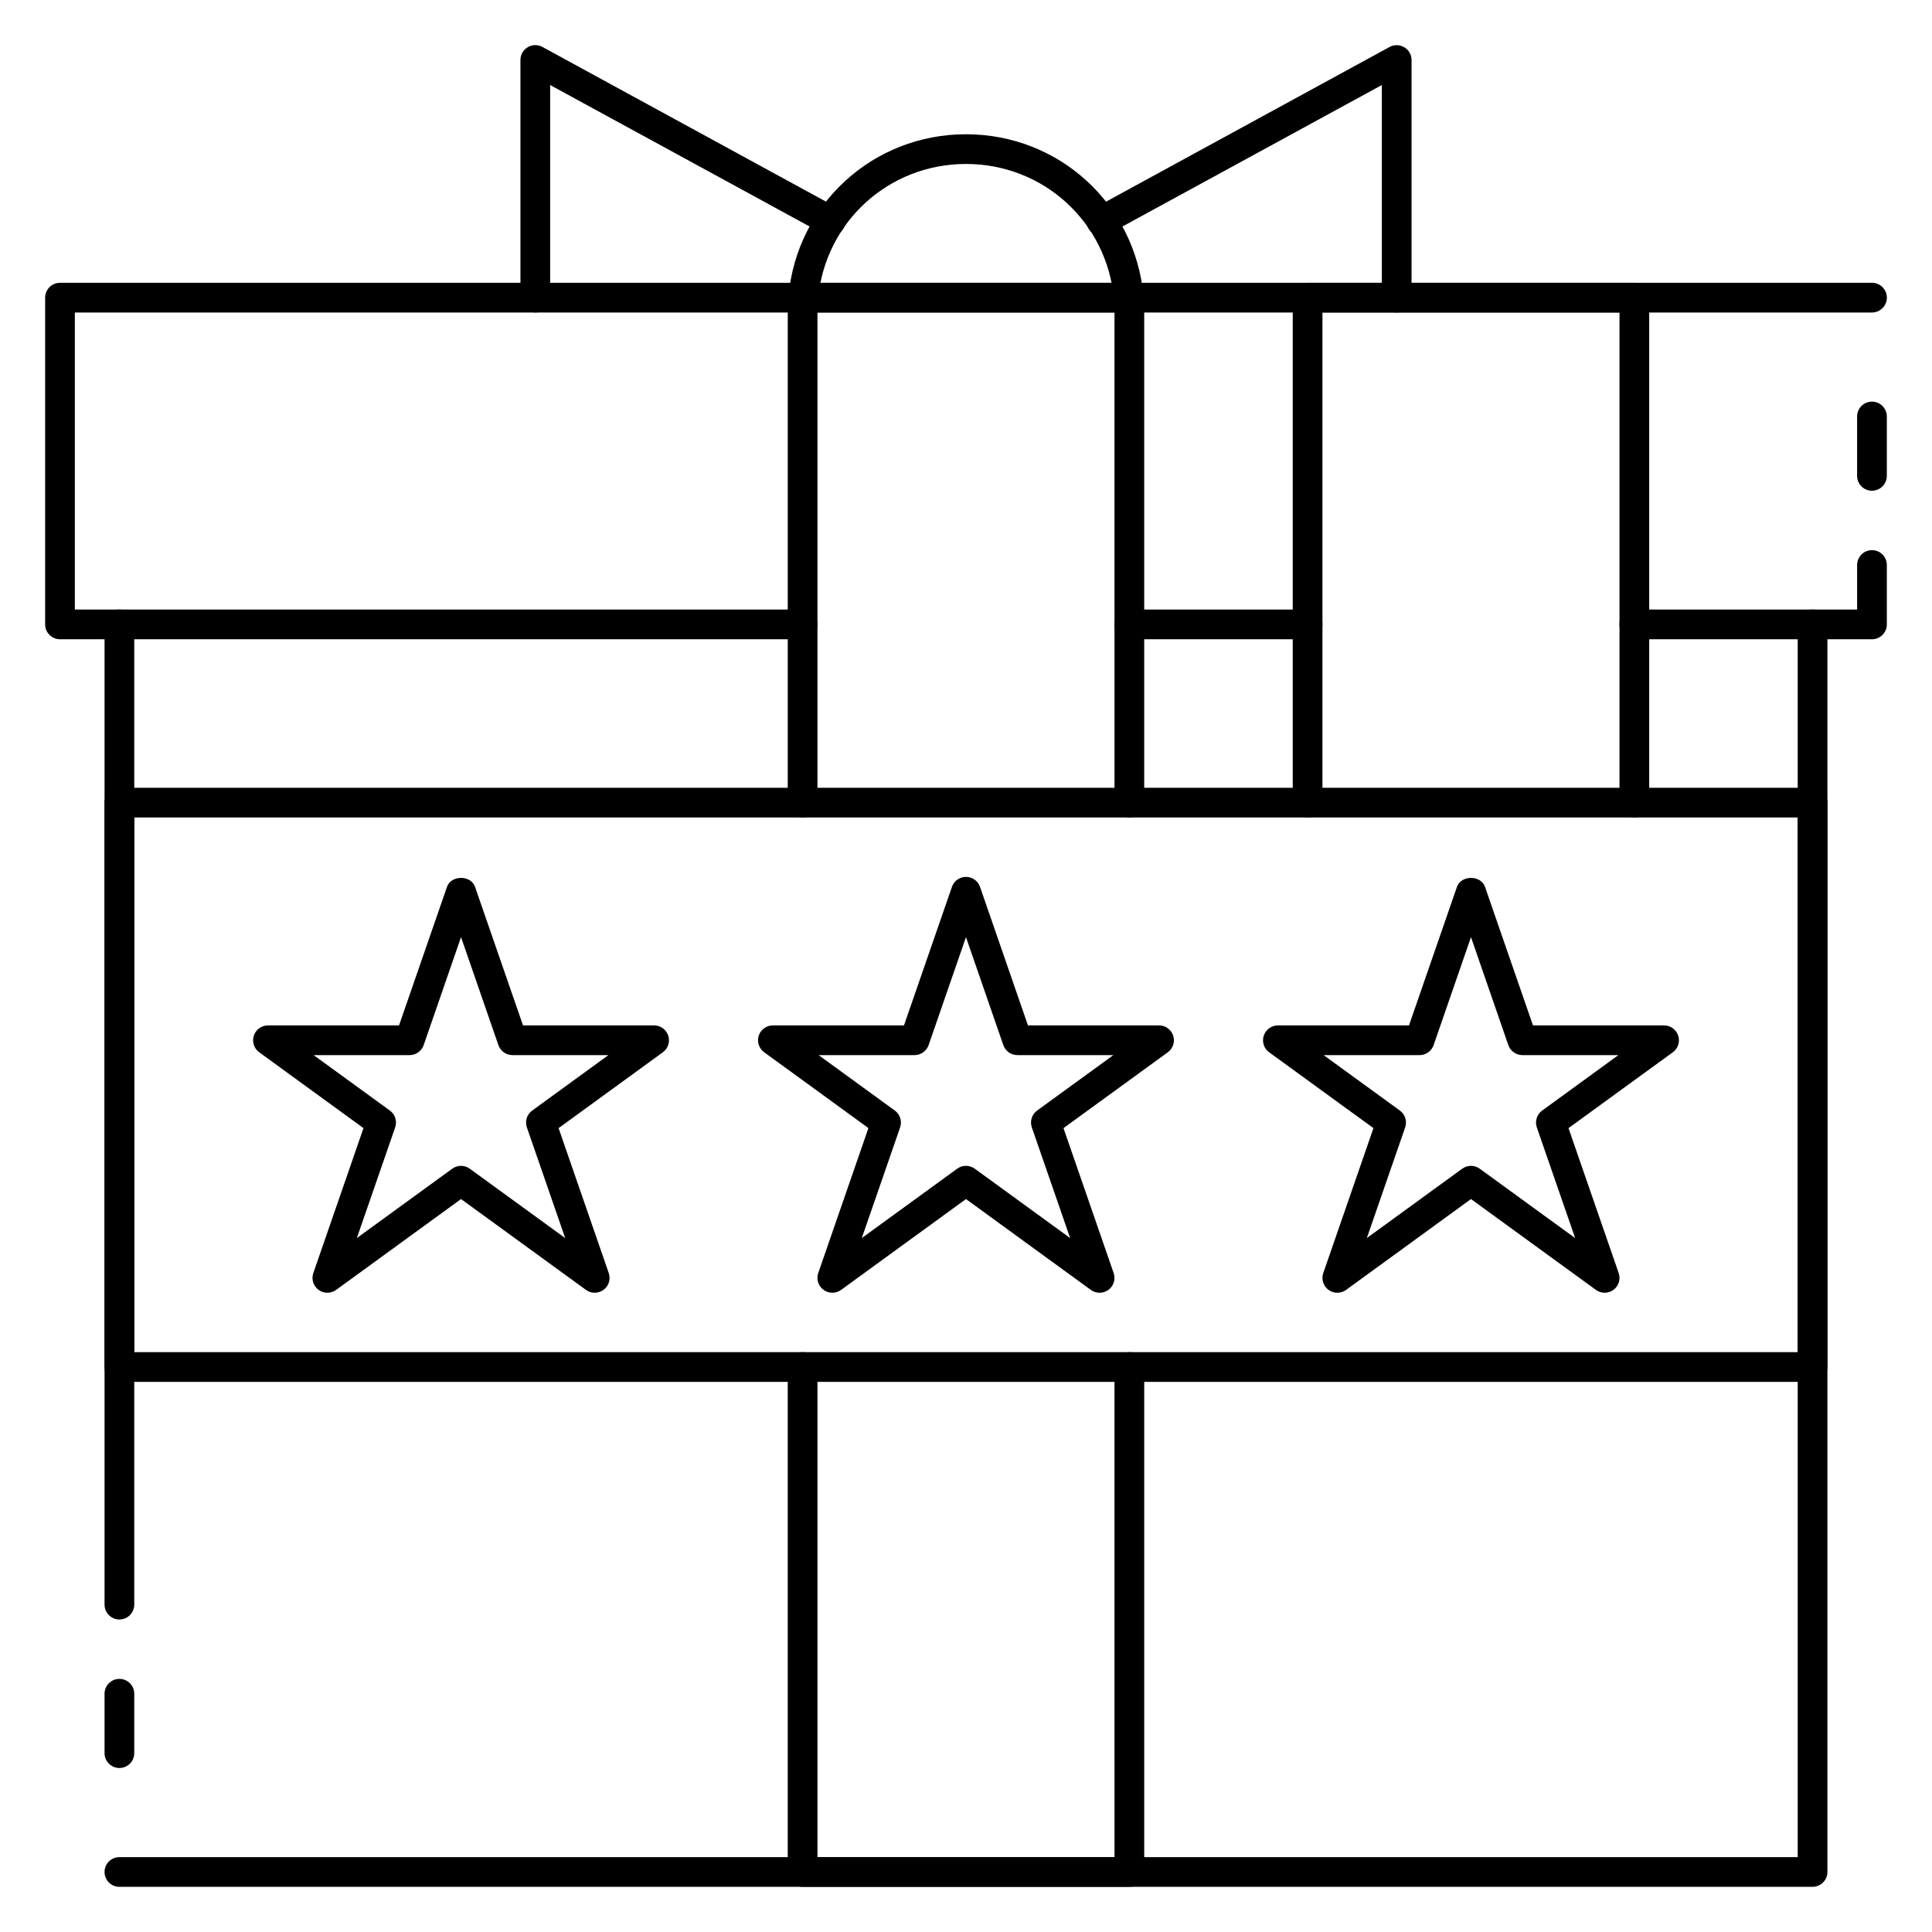 <?xml version="1.0" encoding="UTF-8"?>
<!-- Uploaded to: SVG Repo, www.svgrepo.com, Generator: SVG Repo Mixer Tools -->
<svg fill="#000000" width="800px" height="800px" version="1.1" viewBox="144 144 512 512" xmlns="http://www.w3.org/2000/svg">
 <g>
  <path d="m640.09 313.41h-62.977c-2.172 0-3.938-1.762-3.938-3.938 0-2.172 1.762-3.938 3.938-3.938l59.043 0.004v-11.809c0-2.172 1.762-3.938 3.938-3.938 2.172 0 3.938 1.762 3.938 3.938v15.742c-0.004 2.176-1.766 3.938-3.941 3.938z"/>
  <path d="m356.7 313.41h-196.8c-2.172 0-3.938-1.762-3.938-3.938v-86.594c0-2.168 1.766-3.934 3.938-3.934h480.2c2.172 0 3.934 1.766 3.934 3.938s-1.762 3.934-3.938 3.934h-476.26v78.719h192.86c2.172 0 3.938 1.762 3.938 3.938s-1.762 3.938-3.934 3.938z"/>
  <path d="m175.64 573.18c-2.172 0-3.934-1.766-3.934-3.938v-259.78c0-2.172 1.762-3.934 3.934-3.934 2.176 0 3.938 1.762 3.938 3.934v259.78c0 2.172-1.762 3.938-3.938 3.938z"/>
  <path d="m624.35 644.03h-448.71c-2.172 0-3.934-1.762-3.934-3.938 0-2.172 1.762-3.934 3.934-3.934h444.77v-326.69c0-2.172 1.762-3.938 3.938-3.938 2.172 0 3.938 1.762 3.938 3.938v330.62c0 2.176-1.766 3.938-3.938 3.938z"/>
  <path d="m443.29 360.64c-2.172 0-3.938-1.762-3.938-3.938l0.004-129.89h-78.723v129.89c0 2.172-1.762 3.938-3.938 3.938-2.168 0-3.934-1.762-3.934-3.934v-133.82c0-2.172 1.766-3.938 3.938-3.938h86.594c2.172 0 3.934 1.766 3.934 3.938v133.82c0 2.172-1.762 3.934-3.938 3.934z"/>
  <path d="m443.29 644.03h-86.594c-2.172 0-3.938-1.762-3.938-3.938v-133.82c0-2.172 1.762-3.938 3.938-3.938 2.172 0 3.938 1.762 3.938 3.938v129.89h78.719l0.004-129.89c0-2.172 1.762-3.938 3.938-3.938 2.172 0 3.938 1.762 3.938 3.938v133.82c-0.004 2.176-1.766 3.938-3.941 3.938z"/>
  <path d="m577.12 360.64c-2.172 0-3.938-1.762-3.938-3.938l0.004-129.89h-78.723v129.89c0 2.172-1.762 3.938-3.938 3.938-2.168 0-3.934-1.762-3.934-3.934v-133.82c0-2.172 1.766-3.938 3.938-3.938h86.594c2.172 0 3.934 1.766 3.934 3.938v133.82c0 2.172-1.762 3.934-3.938 3.934z"/>
  <path d="m356.88 226.81c-0.117 0-0.234-0.008-0.355-0.016-2.164-0.188-3.762-2.109-3.57-4.273 2.211-24.48 22.434-42.941 47.043-42.941s44.832 18.461 47.043 42.941c0.188 2.164-1.402 4.086-3.574 4.273-2.148 0.094-4.086-1.402-4.273-3.566-1.836-20.395-18.691-35.777-39.195-35.777-20.508 0-37.359 15.383-39.195 35.777-0.191 2.047-1.906 3.582-3.922 3.582z"/>
  <path d="m514.14 226.81c-2.176 0-3.938-1.762-3.938-3.934v-56.34l-72.438 39.508c-1.914 1.062-4.305 0.348-5.336-1.566-1.047-1.906-0.34-4.297 1.566-5.336l78.254-42.691c1.211-0.66 2.707-0.637 3.891 0.07 1.203 0.703 1.934 1.984 1.934 3.379v62.977c0 2.172-1.762 3.934-3.934 3.934z"/>
  <path d="m285.86 226.81c-2.176 0-3.938-1.762-3.938-3.934v-62.977c0-1.395 0.73-2.676 1.93-3.387 1.195-0.715 2.676-0.738 3.898-0.07l78.254 42.691c1.914 1.039 2.613 3.434 1.574 5.336-1.047 1.914-3.441 2.613-5.336 1.566l-72.449-39.5v56.34c0 2.172-1.762 3.934-3.934 3.934z"/>
  <path d="m490.53 313.41h-47.23c-2.172 0-3.938-1.762-3.938-3.938 0-2.172 1.762-3.938 3.938-3.938h47.23c2.172 0 3.938 1.762 3.938 3.938-0.004 2.176-1.766 3.938-3.938 3.938z"/>
  <path d="m640.09 274.05c-2.172 0-3.938-1.762-3.938-3.938v-15.742c0-2.172 1.762-3.938 3.938-3.938 2.172 0 3.938 1.762 3.938 3.938v15.742c0 2.172-1.762 3.938-3.938 3.938z"/>
  <path d="m175.64 612.54c-2.172 0-3.934-1.762-3.934-3.938v-15.742c0-2.172 1.762-3.938 3.934-3.938 2.176 0 3.938 1.766 3.938 3.938v15.742c0 2.176-1.762 3.938-3.938 3.938z"/>
  <path d="m624.35 510.21h-448.71c-2.172 0-3.934-1.762-3.934-3.938v-149.57c0-2.168 1.762-3.934 3.934-3.934h448.71c2.172 0 3.938 1.762 3.938 3.938v149.57c0 2.172-1.766 3.934-3.938 3.934zm-444.77-7.871h440.83v-141.7h-440.83z"/>
  <path d="m364.57 486.59c-0.82 0-1.645-0.262-2.348-0.781-1.379-1.023-1.938-2.816-1.379-4.441l13.297-38.414-27.629-20.098c-1.379-1-1.961-2.777-1.434-4.402 0.527-1.617 2.039-2.711 3.75-2.711h34.738l12.707-36.707c0.547-1.59 2.043-2.652 3.723-2.652 1.676 0 3.172 1.062 3.723 2.652l12.703 36.707h34.742c1.707 0 3.211 1.102 3.746 2.723 0.52 1.621-0.055 3.402-1.434 4.402l-27.641 20.098 13.297 38.406c0.559 1.629 0.008 3.434-1.379 4.449-1.395 1.023-3.266 1.031-4.66 0.023l-33.098-24.082-33.109 24.082c-0.688 0.496-1.504 0.746-2.316 0.746zm-3.637-62.977 20.199 14.688c1.402 1.016 1.969 2.832 1.41 4.465l-10.156 29.332 25.293-18.391c1.379-1 3.25-1 4.629 0l25.293 18.391-10.156-29.324c-0.566-1.637 0.008-3.457 1.41-4.473l20.199-14.688h-25.441c-1.676 0-3.164-1.062-3.723-2.652l-9.895-28.613-9.902 28.613c-0.555 1.59-2.051 2.652-3.727 2.652z"/>
  <path d="m569.25 486.59c-0.82 0-1.621-0.25-2.312-0.754l-33.109-24.074-33.109 24.082c-1.395 1.008-3.266 1-4.66-0.023-1.387-1.023-1.938-2.816-1.379-4.449l13.297-38.406-27.641-20.098c-1.379-1-1.953-2.777-1.434-4.402 0.543-1.621 2.047-2.723 3.758-2.723h34.738l12.707-36.707c1.109-3.18 6.336-3.18 7.438 0l12.711 36.707h34.742c1.707 0 3.211 1.102 3.746 2.723 0.52 1.621-0.055 3.402-1.434 4.402l-27.641 20.098 13.297 38.406c0.559 1.629 0.008 3.434-1.379 4.449-0.691 0.512-1.516 0.77-2.336 0.77zm-35.422-33.629c0.82 0 1.621 0.25 2.312 0.754l25.293 18.391-10.156-29.324c-0.566-1.637 0.008-3.457 1.41-4.473l20.199-14.695h-25.441c-1.676 0-3.164-1.062-3.723-2.652l-9.895-28.613-9.902 28.613c-0.555 1.59-2.047 2.652-3.719 2.652h-25.434l20.199 14.688c1.402 1.016 1.977 2.832 1.41 4.473l-10.156 29.324 25.293-18.391c0.688-0.492 1.488-0.746 2.309-0.746z"/>
  <path d="m301.6 486.59c-0.812 0-1.629-0.25-2.312-0.754l-33.109-24.074-33.109 24.082c-1.387 1.008-3.281 1-4.66-0.023-1.379-1.023-1.938-2.816-1.379-4.441l13.297-38.414-27.629-20.098c-1.379-1-1.961-2.777-1.434-4.402 0.523-1.621 2.035-2.723 3.746-2.723h34.738l12.707-36.707c1.102-3.18 6.344-3.18 7.438 0l12.711 36.707h34.742c1.707 0 3.219 1.102 3.746 2.723s-0.047 3.402-1.434 4.402l-27.629 20.098 13.297 38.414c0.559 1.621 0 3.426-1.379 4.441-0.703 0.512-1.527 0.77-2.348 0.77zm-35.422-33.629c0.812 0 1.629 0.25 2.312 0.754l25.293 18.391-10.156-29.332c-0.566-1.629 0-3.449 1.41-4.465l20.199-14.695h-25.434c-1.676 0-3.172-1.062-3.723-2.652l-9.902-28.613-9.902 28.613c-0.555 1.59-2.051 2.652-3.727 2.652h-25.434l20.199 14.688c1.402 1.016 1.969 2.832 1.41 4.465l-10.156 29.332 25.293-18.391c0.684-0.492 1.504-0.746 2.316-0.746z"/>
 </g>
</svg>